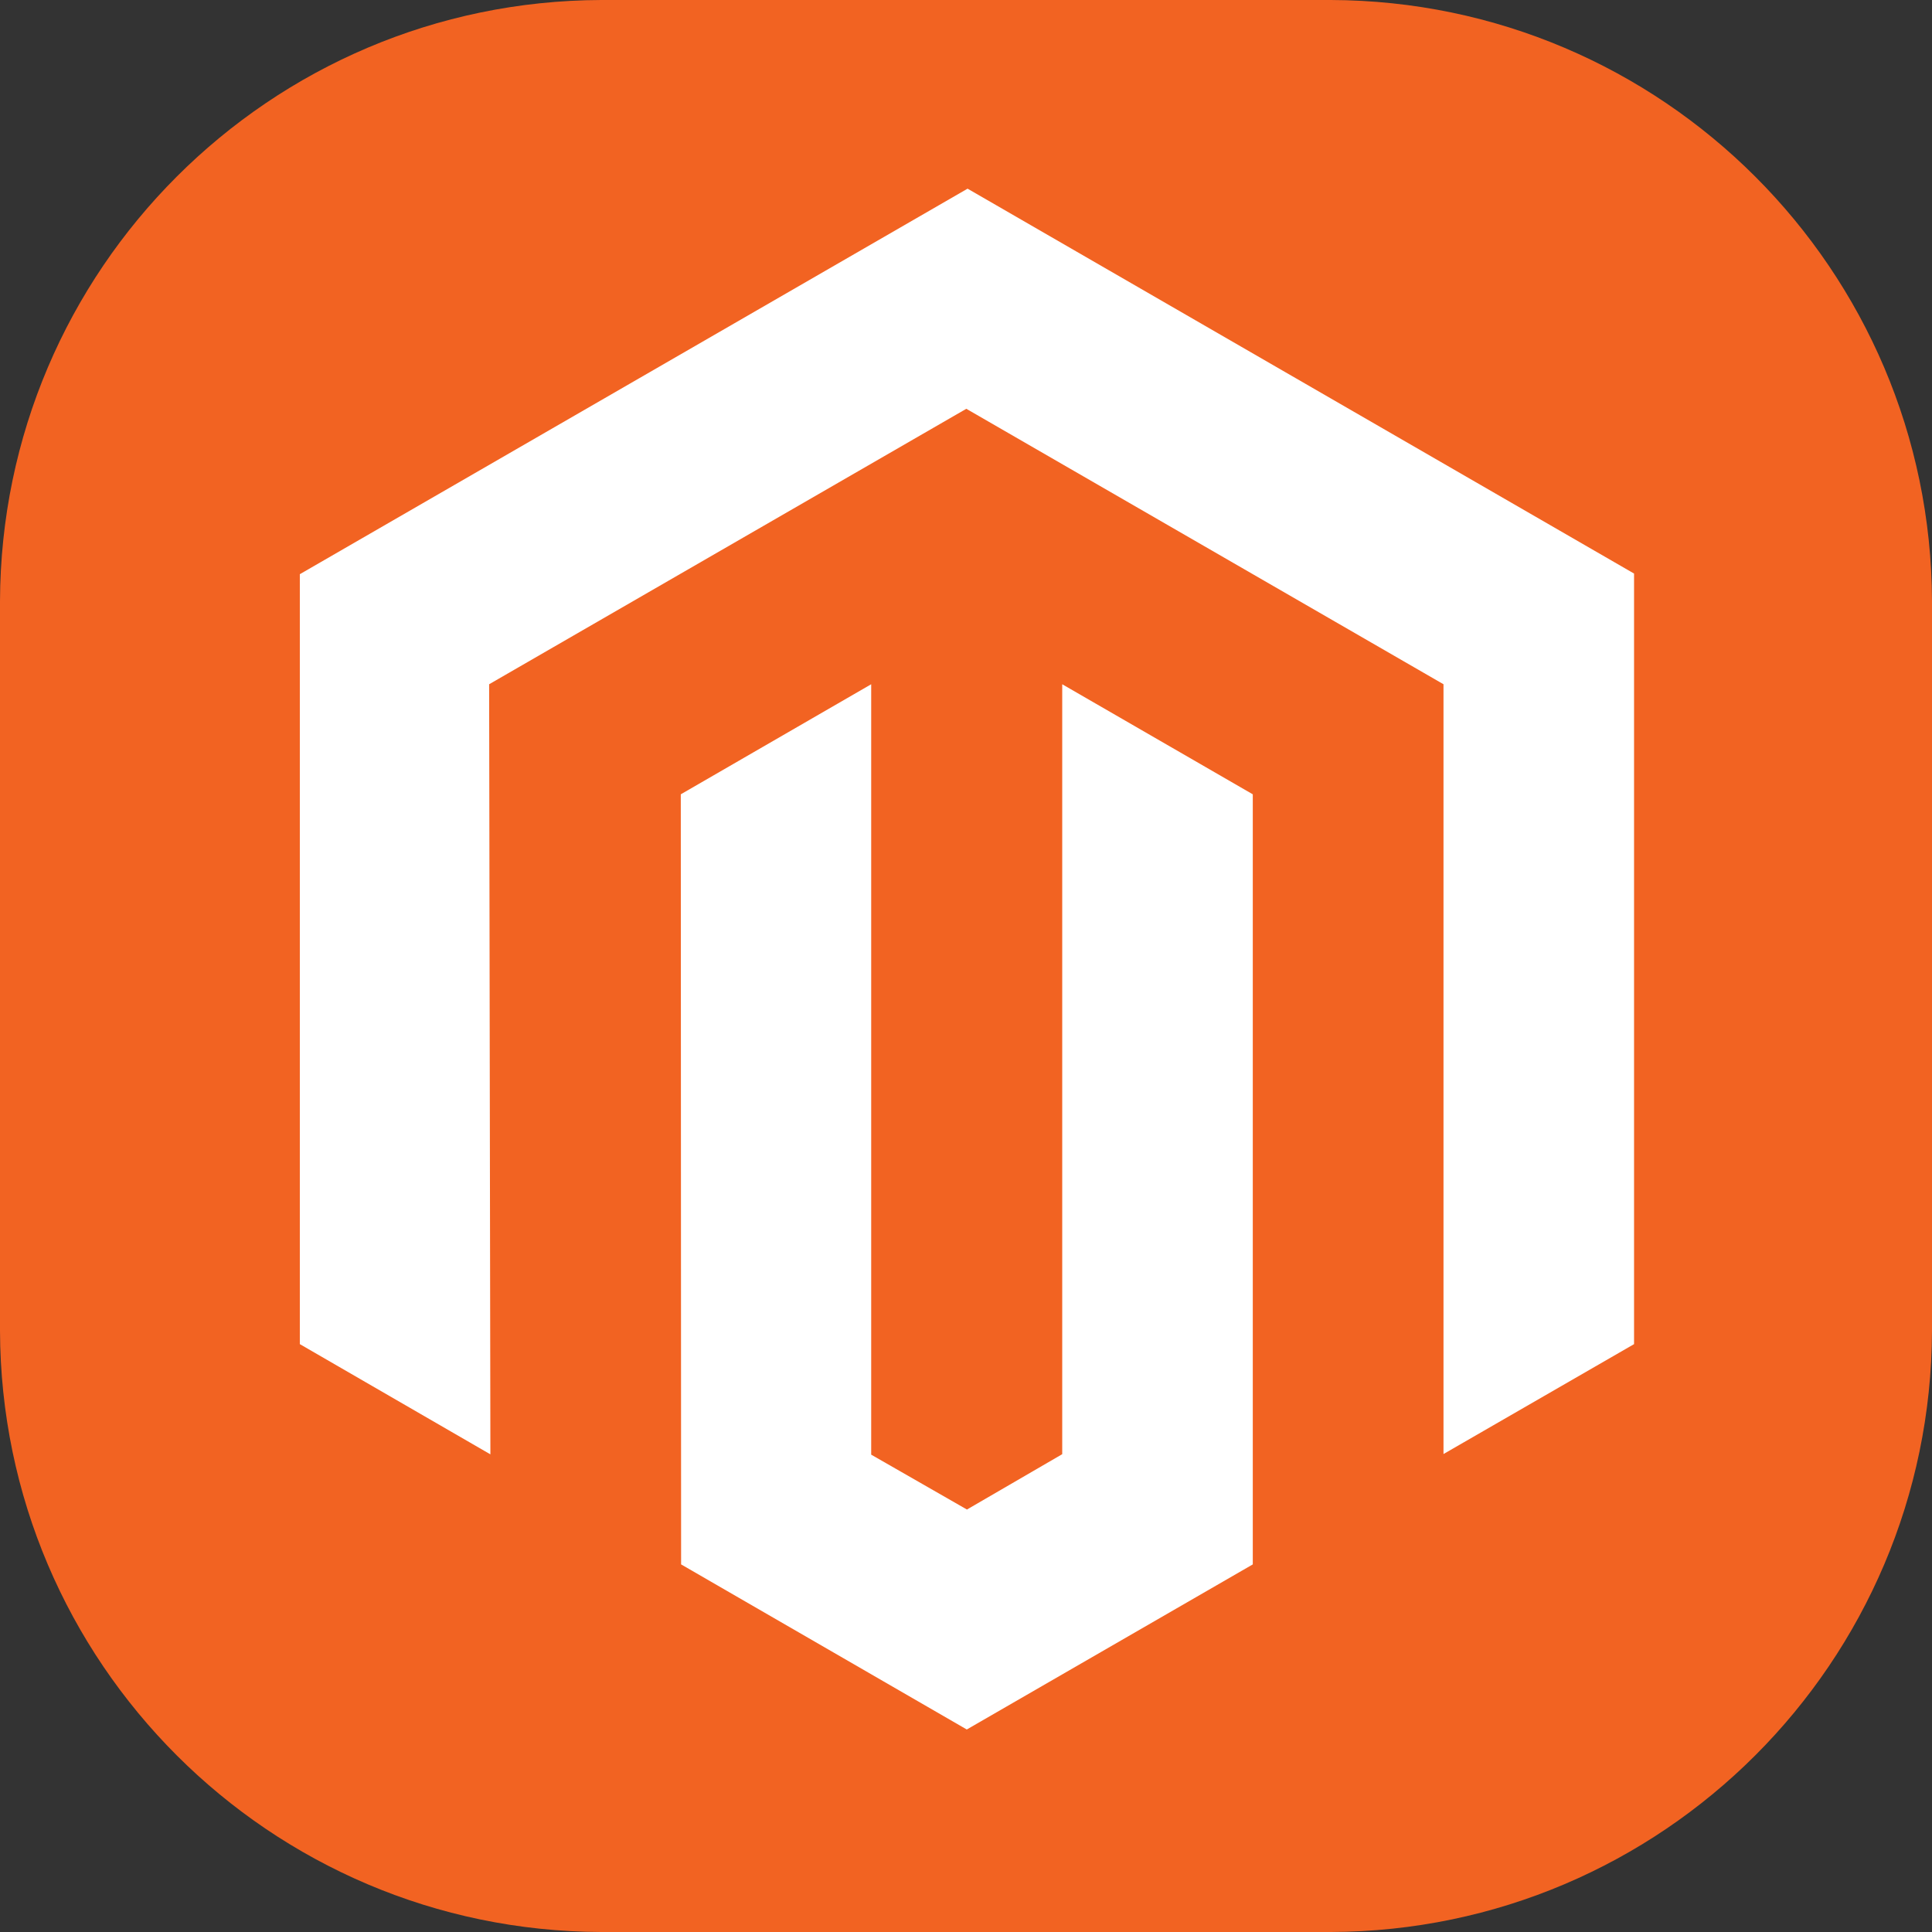 <svg xmlns="http://www.w3.org/2000/svg" id="Layer_1" data-name="Layer 1" viewBox="0 0 122.88 122.88"><rect x="0" y="0" width="122.88" height="122.88" fill="#333333" stroke="none"/><defs><style> .cls-1 { fill: #f26322; fill-rule: evenodd; } .cls-1, .cls-2 { stroke-width: 0px; } .cls-2 { fill: #fff; } </style></defs><path class="cls-1" d="M38.24,0h46.4c21.09.07,38.17,17.15,38.24,38.24v46.4c-.07,21.09-17.15,38.17-38.24,38.24h-46.4C17.15,122.81.07,105.73,0,84.64v-46.4C.07,17.15,17.15.07,38.24,0Z"></path><g><polygon class="cls-2" points="61.54 12 19.07 36.52 19.07 85.49 31.19 92.5 31.11 43.52 61.46 26 91.81 43.52 91.81 92.48 103.93 85.49 103.93 36.48 61.54 12"></polygon><polygon class="cls-2" points="67.56 92.49 61.5 96.01 55.41 92.52 55.41 43.52 43.3 50.52 43.32 99.5 61.49 110 79.68 99.5 79.68 50.52 67.56 43.52 67.56 92.49"></polygon></g></svg>
